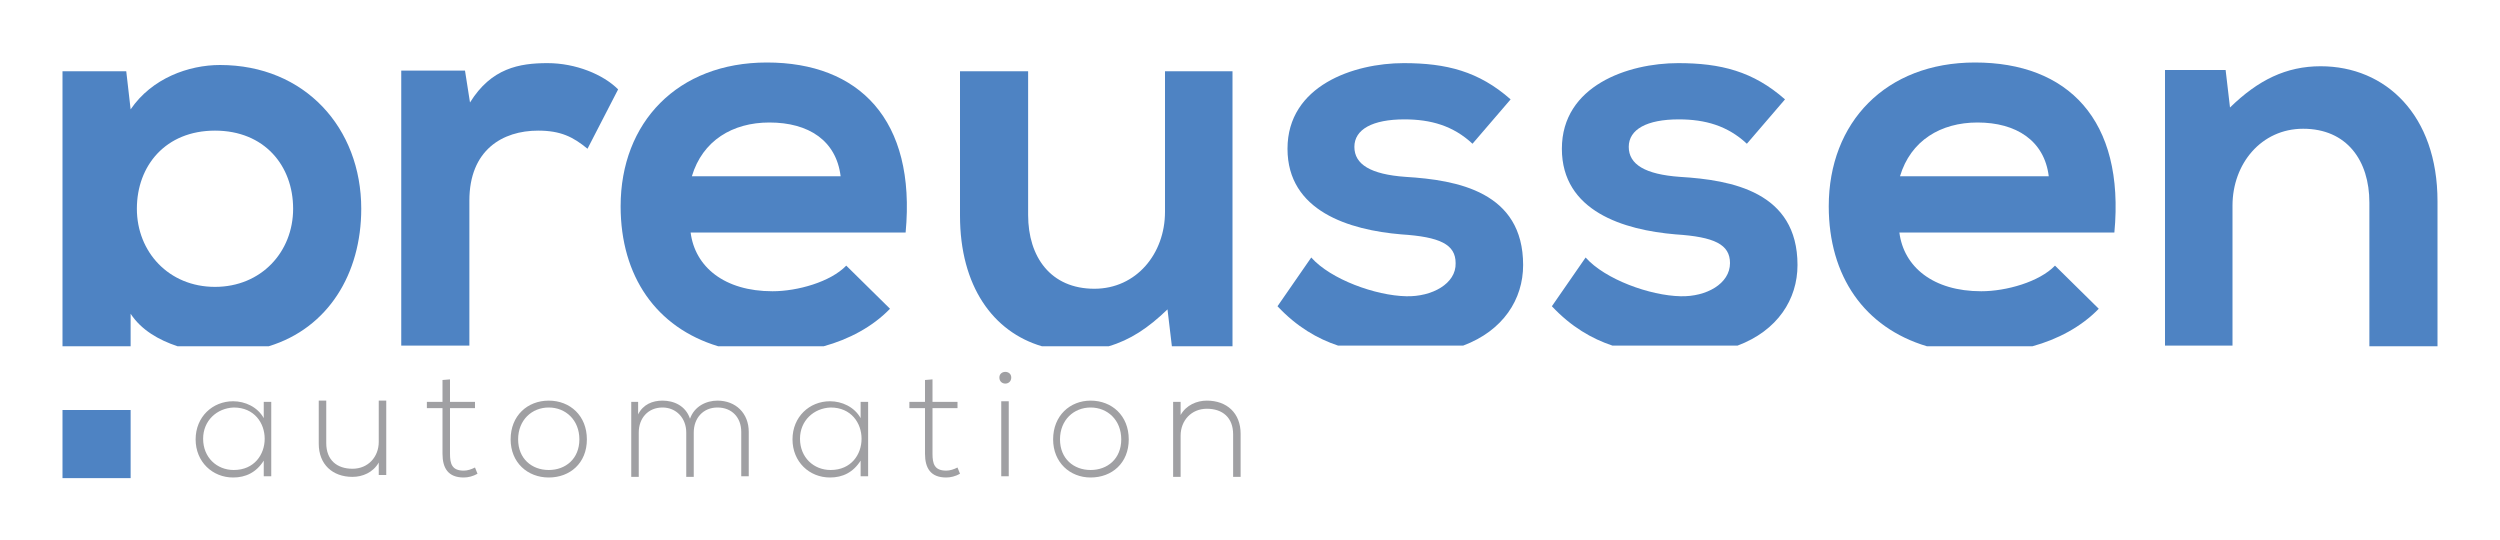 <?xml version="1.0" encoding="utf-8"?>
<!-- Generator: Adobe Illustrator 23.0.2, SVG Export Plug-In . SVG Version: 6.00 Build 0)  -->
<svg version="1.1" id="Layer_1" xmlns="http://www.w3.org/2000/svg" xmlns:xlink="http://www.w3.org/1999/xlink" x="0px" y="0px"
	 viewBox="0 0 400 86.4" style="enable-background:new 0 0 400 86.4;" xml:space="preserve">
<style type="text/css">
	.st0{fill:#A0A0A3;}
	.st1{fill:#4E83C3;}
</style>
<g>
	<path class="st0" d="M43.4,64.3c0,4,0,7.9,0,11.9h-1.2v-2.5c-1.2,1.9-2.9,2.7-4.9,2.7c-3.3,0-6-2.5-6-6.1s2.7-6.1,6-6.1
		c1.9,0,3.9,0.9,4.9,2.7v-2.6H43.4z M32.5,70.2c0,3,2.2,5,4.9,5c6.6,0,6.6-10,0-10C34.7,65.3,32.5,67.3,32.5,70.2z"/>
	<path class="st0" d="M60.6,76.2V74c-0.9,1.6-2.6,2.3-4.2,2.3c-3.2,0-5.4-2-5.4-5.3v-6.9h1.2v6.8c0,2.7,1.7,4.1,4.2,4.1
		c2.5,0,4.2-1.9,4.2-4.3v-6.6h1.2v11.9H60.6z"/>
	<path class="st0" d="M72,60.7v3.6h4v1h-4v7.3c0,1.6,0.3,2.7,2.2,2.7c0.6,0,1.2-0.2,1.8-0.5l0.4,1c-0.7,0.4-1.5,0.6-2.2,0.6
		c-2.5,0-3.4-1.5-3.4-3.8v-7.3h-2.5v-1h2.5v-3.5L72,60.7z"/>
	<path class="st0" d="M81.7,70.3c0-3.8,2.7-6.2,6.1-6.2c3.4,0,6.1,2.4,6.1,6.2c0,3.8-2.7,6.1-6.1,6.1C84.4,76.4,81.7,74,81.7,70.3z
		 M92.7,70.3c0-3.1-2.2-5.1-4.9-5.1c-2.7,0-4.9,2-4.9,5.1s2.2,4.9,4.9,4.9C90.5,75.2,92.7,73.4,92.7,70.3z"/>
	<path class="st0" d="M118.6,76.2v-7.1c0-2.3-1.5-3.9-3.8-3.9c-2.3,0-3.8,1.7-3.8,4v7.1h-1.2v-7.1c0-2.3-1.6-4-3.8-4
		c-2.3,0-3.8,1.7-3.8,4v7.1H101V64.3h1.1l0,2c0.8-1.6,2.3-2.2,3.9-2.2c1.8,0,3.7,0.8,4.4,2.9c0.7-2,2.6-2.9,4.4-2.9c2.9,0,5,2,5,5
		v7.1H118.6z"/>
	<path class="st0" d="M138.9,64.3c0,4,0,7.9,0,11.9h-1.2v-2.5c-1.2,1.9-2.9,2.7-4.9,2.7c-3.3,0-6-2.5-6-6.1s2.7-6.1,6-6.1
		c1.9,0,3.9,0.9,4.9,2.7v-2.6H138.9z M128,70.2c0,3,2.2,5,4.9,5c6.6,0,6.6-10,0-10C130.2,65.3,128,67.3,128,70.2z"/>
	<path class="st0" d="M149.2,60.7v3.6h4v1h-4v7.3c0,1.6,0.3,2.7,2.2,2.7c0.6,0,1.2-0.2,1.8-0.5l0.4,1c-0.7,0.4-1.5,0.6-2.2,0.6
		c-2.5,0-3.4-1.5-3.4-3.8v-7.3h-2.5v-1h2.5v-3.5L149.2,60.7z"/>
	<path class="st0" d="M161.8,60.4c0,1.3-1.9,1.3-1.9,0C159.9,59.2,161.8,59.2,161.8,60.4z M160.2,64.2v12h1.2v-12H160.2z"/>
	<path class="st0" d="M168.5,70.3c0-3.8,2.7-6.2,6-6.2c3.4,0,6.1,2.4,6.1,6.2c0,3.8-2.7,6.1-6.1,6.1C171.2,76.4,168.5,74,168.5,70.3
		z M179.4,70.3c0-3.1-2.2-5.1-4.9-5.1c-2.7,0-4.9,2-4.9,5.1s2.2,4.9,4.9,4.9C177.2,75.2,179.4,73.4,179.4,70.3z"/>
	<path class="st0" d="M188.9,64.3v2.1c0.9-1.6,2.6-2.3,4.2-2.3c3.2,0,5.4,2,5.4,5.3v6.9h-1.2v-6.8c0-2.7-1.7-4.1-4.2-4.1
		c-2.5,0-4.2,1.9-4.2,4.3v6.6h-1.2V64.3H188.9z"/>
</g>
<rect id="Quadrat" x="10" y="65.6" class="st1" width="10.9" height="10.9"/>
<g id="preussen">
	<path id="p" class="st1" d="M20.9,50.2c1.7,2.6,4.5,4.2,7.5,5.2H43c9.5-2.9,14.8-11.6,14.8-22c0-12.9-9-23-22.6-23
		c-5,0-10.9,2.1-14.3,7.1l-0.7-6.1H10v44h10.9V50.2z M34.4,20.9c7.9,0,12.5,5.6,12.5,12.5c0,6.9-5.1,12.5-12.5,12.5
		c-7.4,0-12.5-5.6-12.5-12.5C21.9,26.5,26.5,20.9,34.4,20.9z"/>
	<path id="r" class="st1" d="M75.1,32.1c0-8.1,5.3-11.2,11-11.2c3.6,0,5.6,1,7.9,2.9l4.9-9.5c-2.4-2.4-6.8-4.2-11.3-4.2
		c-4.5,0-9,0.8-12.4,6.3l-0.8-5.1H64.2v44h10.9V32.1z"/>
	<path id="e" class="st1" d="M114.9,55.4h16.9c4-1.1,7.8-3.1,10.6-6l-7-6.9c-2.5,2.6-7.8,4.1-11.8,4.1c-7.7,0-12.4-3.9-13.1-9.4
		h34.4c1.7-18.1-7.5-27.2-22.2-27.2c-14.3,0-23.4,9.6-23.4,23C99.3,44.2,105,52.4,114.9,55.4z M123.1,19.6c6.3,0,10.7,2.9,11.4,8.6
		h-23.8C112.4,22.5,117.2,19.6,123.1,19.6z"/>
	<path id="u" class="st1" d="M166.7,55.4h10.7c3.4-1,6.3-2.9,9.4-5.9l0.7,5.9h9.7v-44h-10.8v22.5c0,6.7-4.6,12.3-11.3,12.3
		c-7,0-10.6-5.1-10.6-11.8v-23h-10.9v23.1C153.6,45.8,158.9,53.1,166.7,55.4z"/>
	<path id="s" class="st1" d="M225,47.4c-4.9-0.1-12.1-2.7-15.2-6.2l-5.4,7.8c3.1,3.3,6.4,5.2,9.7,6.3h20c6.4-2.4,9.6-7.4,9.6-12.9
		c0-11.7-10.5-13.6-18.8-14.1c-5.6-0.4-8.2-2-8.2-4.8c0-2.8,2.9-4.4,8-4.4c4.2,0,7.8,1,10.9,3.9l6.1-7.1c-5.1-4.5-10.3-5.8-17.1-5.8
		c-8,0-18.6,3.6-18.6,13.7c0,10,9.9,13,18.2,13.7c6.2,0.4,8.7,1.6,8.7,4.6C233,45.4,229.1,47.5,225,47.4z"/>
	<path id="s_1_" class="st1" d="M268.9,47.4c-4.9-0.1-12.1-2.7-15.2-6.2l-5.4,7.8c3.1,3.3,6.4,5.2,9.7,6.3h20
		c6.4-2.4,9.6-7.4,9.6-12.9c0-11.7-10.5-13.6-18.8-14.1c-5.6-0.4-8.2-2-8.2-4.8c0-2.8,2.9-4.4,8-4.4c4.2,0,7.8,1,10.9,3.9l6.1-7.1
		c-5.1-4.5-10.3-5.8-17.1-5.8c-8,0-18.6,3.6-18.6,13.7c0,10,9.9,13,18.2,13.7c6.2,0.4,8.7,1.6,8.7,4.6
		C276.8,45.4,273,47.5,268.9,47.4z"/>
	<path id="e_1_" class="st1" d="M308.3,55.4h16.9c4-1.1,7.8-3.1,10.6-6l-7-6.9c-2.5,2.6-7.8,4.1-11.8,4.1c-7.7,0-12.4-3.9-13.1-9.4
		h34.4C340,19.1,330.8,10,316,10c-14.3,0-23.4,9.6-23.4,23C292.6,44.2,298.3,52.4,308.3,55.4z M316.4,19.6c6.2,0,10.7,2.9,11.4,8.6
		h-23.8C305.7,22.5,310.5,19.6,316.4,19.6z"/>
	<path id="n" class="st1" d="M357.2,32.9c0-6.7,4.6-12.3,11.3-12.3c7,0,10.6,5.1,10.6,11.8v23H390V32.2c0-13.8-8.3-21.6-18.7-21.6
		c-5.5,0-10,2.2-14.5,6.6l-0.7-6h-9.7v44.1h10.8V32.9z"/>
</g>
</svg>
